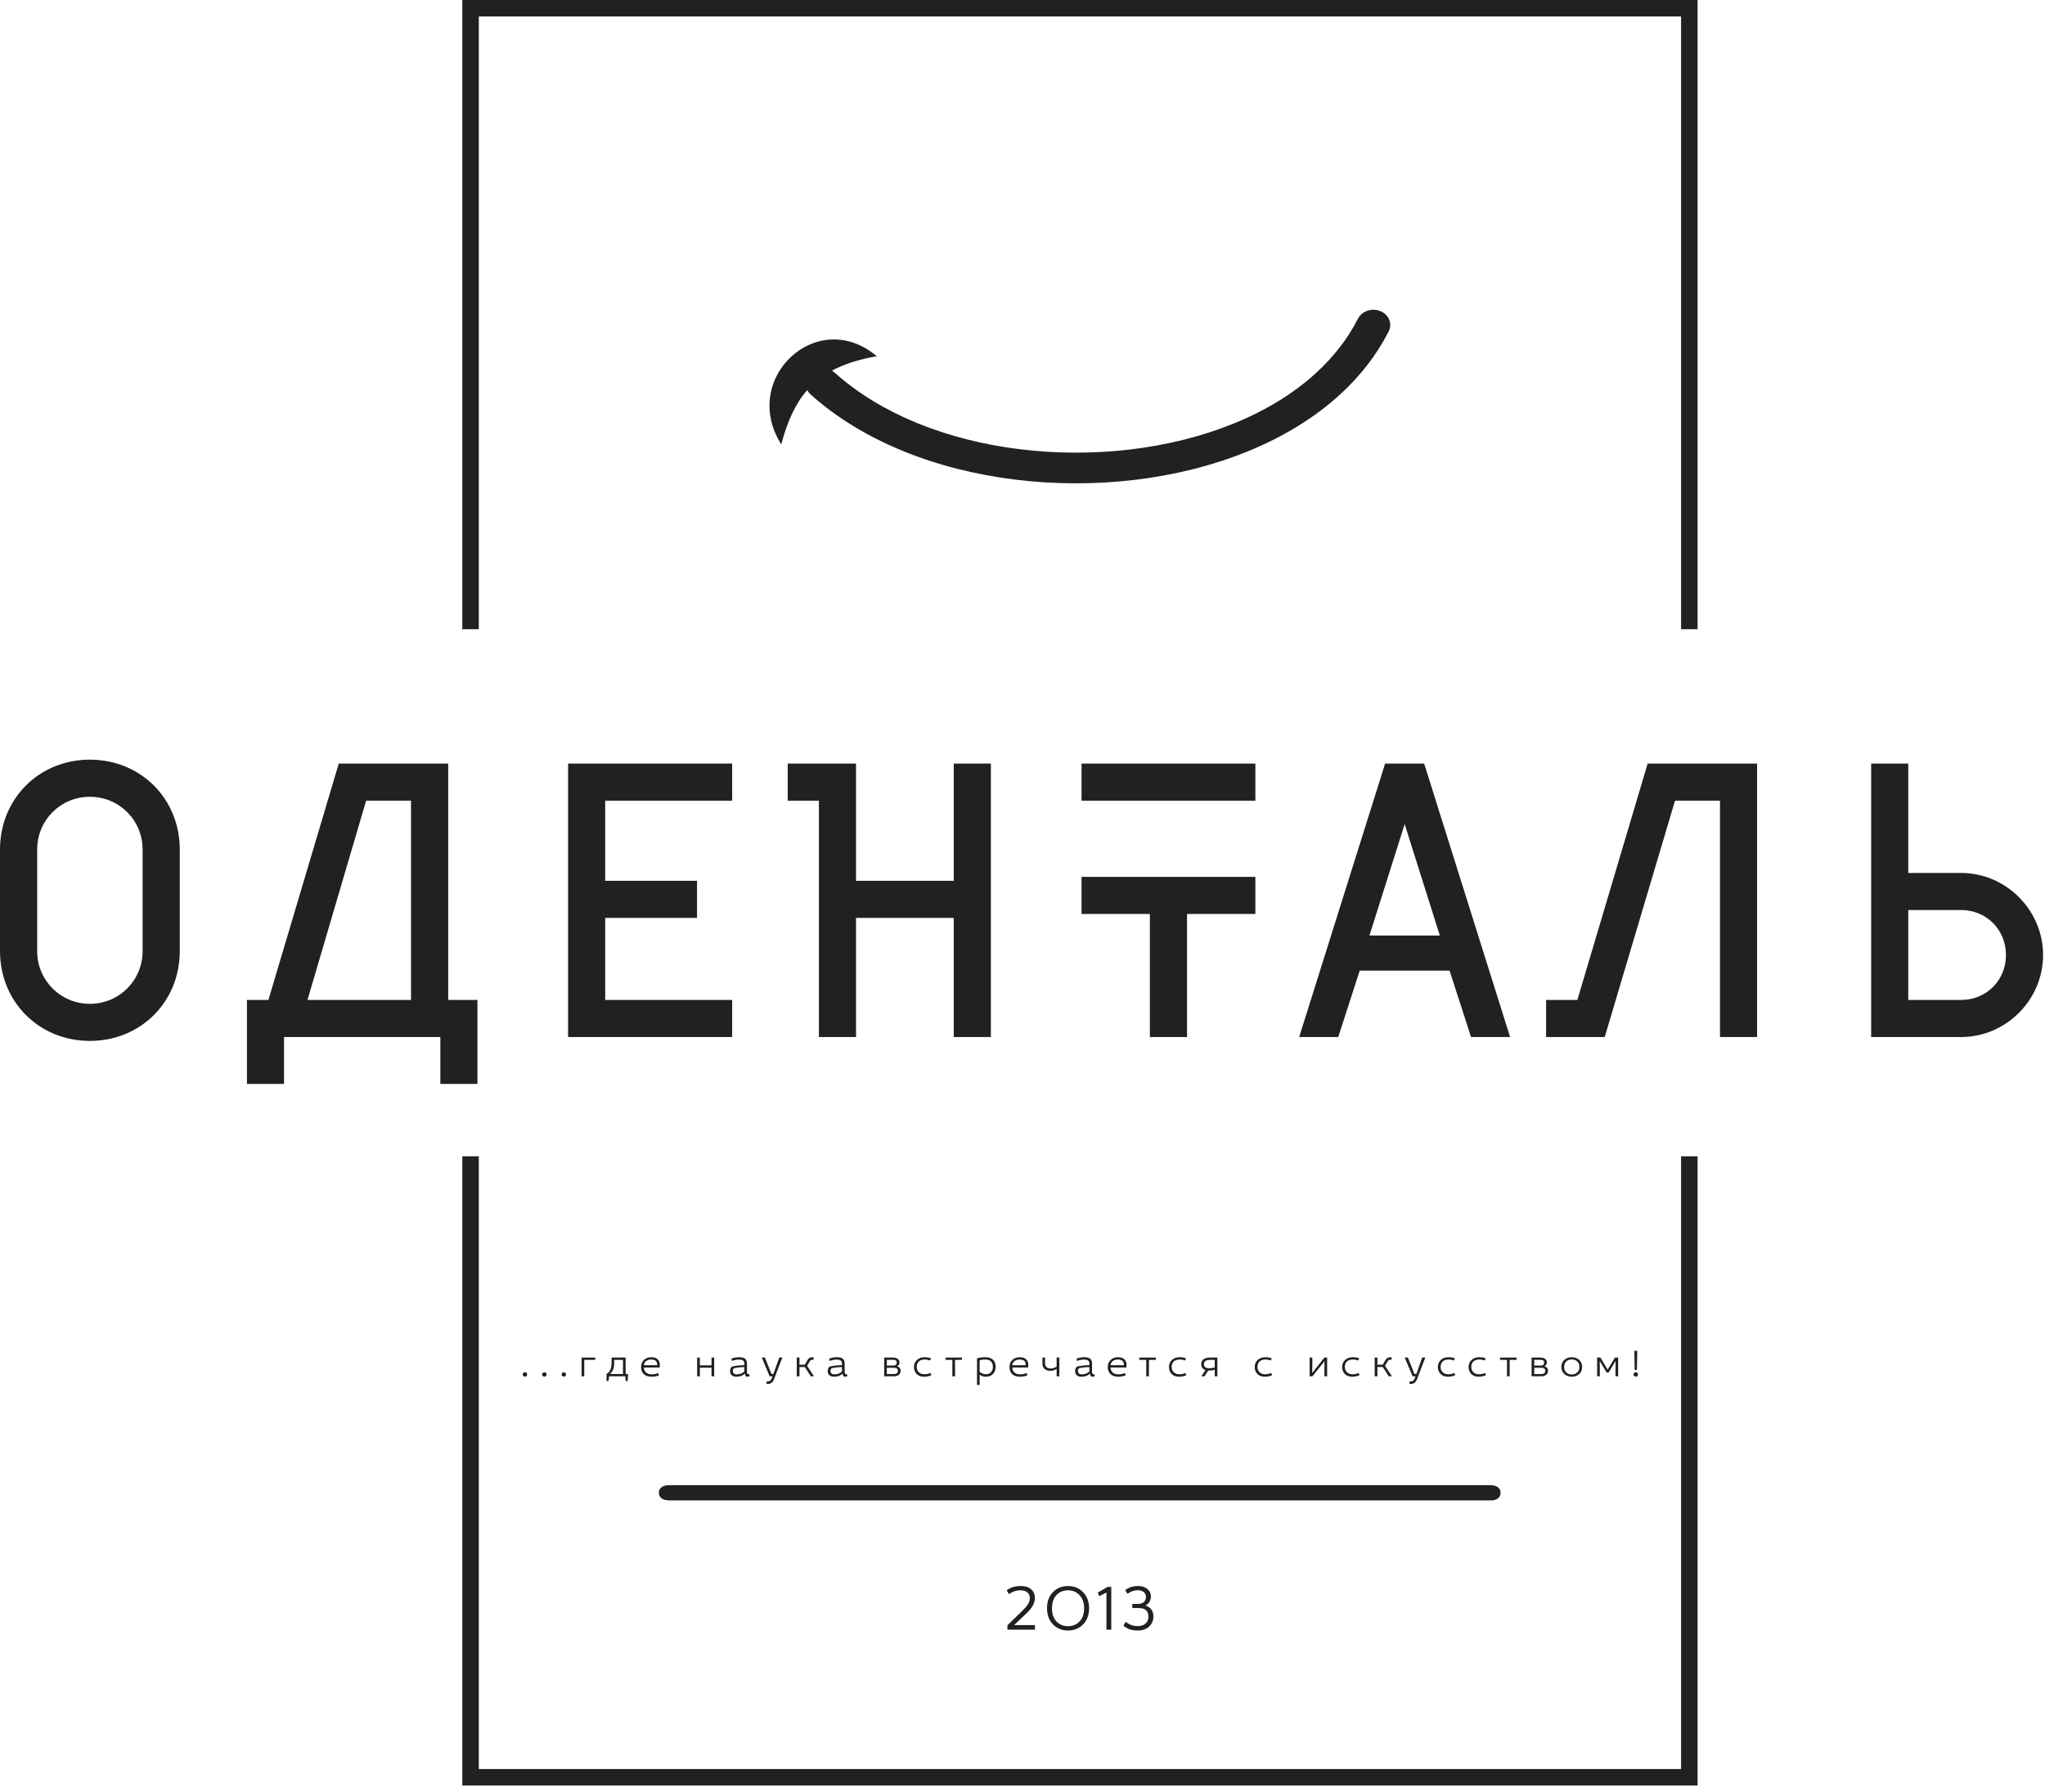 <?xml version="1.0" encoding="UTF-8"?> <svg xmlns="http://www.w3.org/2000/svg" width="89" height="78" viewBox="0 0 89 78" fill="none"><path d="M20.479 27.388V0.359H73.521V27.388" stroke="#212121" stroke-width="0.718" stroke-miterlimit="10"></path><path d="M73.521 50.33V77.359H20.479V50.33" stroke="#212121" stroke-width="0.718" stroke-miterlimit="10"></path><path d="M0 41.397C0 43.607 1.7 45.307 3.911 45.307C6.124 45.307 7.824 43.607 7.824 41.397V36.976C7.824 34.766 6.124 33.065 3.911 33.065C1.7 33.065 0 34.766 0 36.976V41.397ZM6.206 41.397C6.206 42.673 5.187 43.693 3.911 43.693C2.637 43.693 1.618 42.673 1.618 41.397V36.976C1.618 35.7 2.637 34.681 3.911 34.681C5.187 34.681 6.206 35.7 6.206 36.976V41.397Z" fill="#212121"></path><path d="M19.505 33.236H14.743L11.681 43.524H10.747V47.179H12.362V45.139H19.164V47.179H20.779V43.524H19.505V33.236ZM17.888 43.524H13.382L15.934 34.851H17.888V43.524Z" fill="#212121"></path><path d="M31.864 43.524H26.339V39.953H30.335V38.338H26.339V34.851H31.864V33.236H24.724V45.139H31.864V43.524Z" fill="#212121"></path><path d="M35.64 45.139H37.255V39.953H41.508V45.139H43.123V33.236H41.508V38.338H37.255V33.236H34.281V34.851H35.64V45.139Z" fill="#212121"></path><path d="M51.661 39.782H54.635V38.167H47.07V39.782H50.044V45.139H51.661V39.782ZM47.07 34.851H54.635V33.236H47.07V34.851Z" fill="#212121"></path><path d="M58.241 45.139L59.176 42.248H63.086L64.021 45.139H65.721L61.981 33.236H60.281L56.541 45.139H58.241ZM61.132 35.871L62.662 40.719H59.6L61.132 35.871Z" fill="#212121"></path><path d="M69.839 45.139L72.898 34.851H74.855V45.139H76.47V33.236H71.707L68.648 43.524H67.287V45.139H69.839Z" fill="#212121"></path><path d="M88.916 41.568C88.916 39.611 87.301 37.996 85.345 37.996H83.049V33.236H81.434V45.139H85.345C87.301 45.139 88.916 43.524 88.916 41.568ZM87.301 41.568C87.301 42.673 86.45 43.524 85.345 43.524H83.049V39.611H85.345C86.45 39.611 87.301 40.463 87.301 41.568Z" fill="#212121"></path><path d="M22.776 59.758C22.794 59.74 22.817 59.73 22.846 59.73C22.876 59.73 22.899 59.74 22.916 59.758C22.932 59.775 22.941 59.797 22.941 59.826C22.941 59.852 22.932 59.875 22.916 59.893C22.899 59.91 22.876 59.918 22.846 59.918C22.817 59.918 22.794 59.91 22.776 59.893C22.759 59.875 22.75 59.852 22.75 59.826C22.75 59.797 22.759 59.775 22.776 59.758Z" fill="#212121"></path><path d="M23.622 59.758C23.638 59.74 23.662 59.73 23.692 59.73C23.72 59.73 23.743 59.74 23.762 59.758C23.779 59.775 23.787 59.797 23.787 59.826C23.787 59.852 23.779 59.875 23.762 59.893C23.743 59.91 23.72 59.918 23.692 59.918C23.662 59.918 23.638 59.91 23.622 59.893C23.603 59.875 23.594 59.852 23.594 59.826C23.594 59.797 23.603 59.775 23.622 59.758Z" fill="#212121"></path><path d="M24.469 59.758C24.485 59.74 24.508 59.73 24.536 59.73C24.566 59.73 24.59 59.74 24.606 59.758C24.625 59.775 24.634 59.797 24.634 59.826C24.634 59.852 24.625 59.875 24.606 59.893C24.59 59.91 24.566 59.918 24.536 59.918C24.508 59.918 24.485 59.91 24.469 59.893C24.45 59.875 24.441 59.852 24.441 59.826C24.441 59.797 24.45 59.775 24.469 59.758Z" fill="#212121"></path><path d="M25.311 59.906V59.09H25.907V59.19H25.427V59.906H25.311Z" fill="#212121"></path><path d="M26.618 59.298V59.09H27.228V59.806H27.336L27.316 60.112H27.233L27.216 59.906H26.51L26.482 60.112H26.397V59.806C26.477 59.759 26.534 59.694 26.568 59.61C26.601 59.526 26.618 59.422 26.618 59.298ZM27.113 59.19H26.729V59.351C26.729 59.545 26.668 59.697 26.548 59.806H27.113V59.19Z" fill="#212121"></path><path d="M28.704 59.524H28.018C28.025 59.623 28.06 59.697 28.124 59.745C28.187 59.796 28.266 59.821 28.36 59.821C28.474 59.821 28.568 59.801 28.643 59.76L28.679 59.863C28.59 59.904 28.482 59.924 28.355 59.924C28.209 59.924 28.097 59.886 28.018 59.811C27.939 59.734 27.9 59.63 27.9 59.499C27.9 59.374 27.942 59.272 28.026 59.193C28.109 59.114 28.215 59.075 28.342 59.075C28.466 59.075 28.56 59.105 28.623 59.165C28.685 59.225 28.716 59.307 28.716 59.409C28.716 59.451 28.712 59.489 28.704 59.524ZM28.021 59.424H28.606C28.606 59.335 28.583 59.272 28.538 59.233C28.494 59.194 28.425 59.175 28.329 59.175C28.251 59.175 28.182 59.197 28.124 59.24C28.063 59.286 28.029 59.347 28.021 59.424Z" fill="#212121"></path><path d="M30.341 59.906V59.09H30.459V59.429H30.966V59.09H31.082V59.906H30.966V59.532H30.459V59.906H30.341Z" fill="#212121"></path><path d="M31.861 59.238L31.828 59.14C31.934 59.096 32.046 59.075 32.165 59.075C32.282 59.075 32.369 59.096 32.426 59.14C32.481 59.185 32.509 59.256 32.509 59.353V59.708C32.509 59.751 32.517 59.781 32.532 59.798C32.547 59.813 32.575 59.822 32.617 59.823V59.906C32.589 59.918 32.559 59.924 32.529 59.924C32.494 59.924 32.468 59.913 32.451 59.891C32.433 59.869 32.421 59.833 32.416 59.783C32.329 59.877 32.208 59.924 32.054 59.924C31.961 59.924 31.89 59.902 31.843 59.858C31.797 59.816 31.773 59.757 31.773 59.68C31.773 59.608 31.797 59.544 31.843 59.489C31.979 59.449 32.162 59.425 32.394 59.419V59.358C32.394 59.293 32.376 59.247 32.341 59.22C32.306 59.192 32.244 59.178 32.155 59.178C32.058 59.178 31.96 59.198 31.861 59.238ZM32.394 59.695V59.504C32.209 59.508 32.057 59.525 31.936 59.557C31.908 59.59 31.894 59.628 31.894 59.67C31.894 59.77 31.951 59.821 32.067 59.821C32.199 59.821 32.308 59.779 32.394 59.695Z" fill="#212121"></path><path d="M33.659 59.806L33.913 59.09H34.048L33.682 60.044C33.657 60.11 33.622 60.158 33.579 60.19C33.533 60.222 33.483 60.238 33.425 60.238C33.399 60.238 33.375 60.235 33.355 60.23L33.368 60.13C33.431 60.13 33.478 60.121 33.508 60.105C33.539 60.086 33.564 60.052 33.584 60.002L33.621 59.906H33.496L33.154 59.09H33.29L33.576 59.806H33.659Z" fill="#212121"></path><path d="M34.676 59.906V59.09H34.794V59.401H35.028L35.148 59.19C35.19 59.115 35.257 59.077 35.349 59.077C35.374 59.077 35.398 59.081 35.42 59.09L35.4 59.19C35.385 59.187 35.366 59.185 35.344 59.185C35.301 59.185 35.263 59.212 35.231 59.266L35.126 59.451L35.425 59.906H35.287L35.025 59.502H34.794V59.906H34.676Z" fill="#212121"></path><path d="M36.112 59.238L36.081 59.14C36.185 59.096 36.297 59.075 36.416 59.075C36.535 59.075 36.621 59.096 36.677 59.14C36.732 59.185 36.76 59.256 36.76 59.353V59.708C36.76 59.751 36.767 59.781 36.782 59.798C36.797 59.813 36.827 59.822 36.87 59.823V59.906C36.84 59.918 36.81 59.924 36.78 59.924C36.746 59.924 36.72 59.913 36.702 59.891C36.684 59.869 36.673 59.833 36.669 59.783C36.582 59.877 36.461 59.924 36.305 59.924C36.211 59.924 36.141 59.902 36.094 59.858C36.047 59.816 36.024 59.757 36.024 59.68C36.024 59.608 36.047 59.544 36.094 59.489C36.23 59.449 36.413 59.425 36.644 59.419V59.358C36.644 59.293 36.627 59.247 36.591 59.22C36.556 59.192 36.495 59.178 36.408 59.178C36.309 59.178 36.21 59.198 36.112 59.238ZM36.644 59.695V59.504C36.46 59.508 36.307 59.525 36.187 59.557C36.159 59.59 36.144 59.628 36.144 59.67C36.144 59.77 36.202 59.821 36.318 59.821C36.45 59.821 36.559 59.779 36.644 59.695Z" fill="#212121"></path><path d="M38.48 59.906V59.09H38.869C38.948 59.09 39.013 59.108 39.065 59.145C39.119 59.182 39.146 59.235 39.146 59.303C39.146 59.379 39.113 59.431 39.048 59.462V59.469C39.093 59.483 39.129 59.507 39.156 59.542C39.182 59.577 39.196 59.618 39.196 59.665C39.196 59.739 39.169 59.797 39.115 59.841C39.062 59.885 38.993 59.906 38.91 59.906H38.48ZM38.904 59.534H38.596V59.808H38.895C39.017 59.808 39.078 59.761 39.078 59.668C39.078 59.579 39.02 59.534 38.904 59.534ZM38.88 59.188H38.596V59.437H38.887C38.981 59.437 39.028 59.394 39.028 59.308C39.028 59.228 38.978 59.188 38.88 59.188Z" fill="#212121"></path><path d="M40.523 59.127L40.47 59.22C40.408 59.19 40.333 59.175 40.246 59.175C40.136 59.175 40.05 59.203 39.988 59.258C39.927 59.315 39.897 59.395 39.897 59.499C39.897 59.595 39.928 59.672 39.99 59.73C40.052 59.789 40.129 59.818 40.221 59.818C40.325 59.818 40.416 59.799 40.495 59.76L40.535 59.856C40.445 59.901 40.337 59.924 40.214 59.924C40.08 59.924 39.973 59.884 39.895 59.806C39.816 59.725 39.777 59.625 39.777 59.504C39.777 59.377 39.82 59.273 39.907 59.193C39.994 59.114 40.104 59.075 40.236 59.075C40.352 59.075 40.447 59.092 40.523 59.127Z" fill="#212121"></path><path d="M41.447 59.906V59.19H41.148V59.09H41.867V59.19H41.565V59.906H41.447Z" fill="#212121"></path><path d="M42.635 60.283H42.52V59.122C42.634 59.091 42.754 59.075 42.879 59.075C43.025 59.075 43.136 59.111 43.213 59.183C43.292 59.253 43.331 59.356 43.331 59.492C43.331 59.617 43.294 59.72 43.218 59.801C43.145 59.883 43.042 59.924 42.912 59.924C42.853 59.924 42.804 59.917 42.764 59.904C42.722 59.892 42.679 59.868 42.635 59.833V60.283ZM42.635 59.208V59.71C42.716 59.781 42.808 59.816 42.912 59.816C43.001 59.816 43.072 59.787 43.128 59.73C43.183 59.672 43.211 59.592 43.211 59.492C43.211 59.386 43.181 59.307 43.12 59.253C43.062 59.2 42.98 59.173 42.874 59.173C42.794 59.173 42.714 59.184 42.635 59.208Z" fill="#212121"></path><path d="M44.74 59.524H44.054C44.059 59.623 44.094 59.697 44.157 59.745C44.221 59.796 44.3 59.821 44.394 59.821C44.507 59.821 44.603 59.801 44.68 59.76L44.713 59.863C44.626 59.904 44.517 59.924 44.389 59.924C44.243 59.924 44.131 59.886 44.052 59.811C43.973 59.734 43.934 59.63 43.934 59.499C43.934 59.374 43.976 59.272 44.059 59.193C44.143 59.114 44.249 59.075 44.376 59.075C44.5 59.075 44.594 59.105 44.657 59.165C44.721 59.225 44.753 59.307 44.753 59.409C44.753 59.451 44.749 59.489 44.74 59.524ZM44.054 59.424H44.64C44.64 59.335 44.618 59.272 44.574 59.233C44.529 59.194 44.459 59.175 44.363 59.175C44.285 59.175 44.216 59.197 44.157 59.24C44.097 59.286 44.063 59.347 44.054 59.424Z" fill="#212121"></path><path d="M45.367 59.339V59.09H45.483V59.328C45.483 59.486 45.565 59.565 45.729 59.565C45.819 59.565 45.904 59.537 45.985 59.482V59.09H46.103V59.906H45.985V59.585C45.901 59.64 45.811 59.668 45.714 59.668C45.603 59.668 45.518 59.639 45.457 59.582C45.397 59.527 45.367 59.446 45.367 59.339Z" fill="#212121"></path><path d="M46.878 59.238L46.848 59.14C46.952 59.096 47.063 59.075 47.182 59.075C47.301 59.075 47.388 59.096 47.444 59.14C47.499 59.185 47.526 59.256 47.526 59.353V59.708C47.526 59.751 47.534 59.781 47.549 59.798C47.564 59.813 47.593 59.822 47.637 59.823V59.906C47.607 59.918 47.577 59.924 47.547 59.924C47.513 59.924 47.487 59.913 47.469 59.891C47.45 59.869 47.439 59.833 47.436 59.783C47.349 59.877 47.227 59.924 47.072 59.924C46.978 59.924 46.908 59.902 46.861 59.858C46.814 59.816 46.791 59.757 46.791 59.68C46.791 59.608 46.814 59.544 46.861 59.489C46.996 59.449 47.18 59.425 47.411 59.419V59.358C47.411 59.293 47.393 59.247 47.358 59.22C47.323 59.192 47.262 59.178 47.175 59.178C47.076 59.178 46.977 59.198 46.878 59.238ZM47.411 59.695V59.504C47.227 59.508 47.074 59.525 46.954 59.557C46.925 59.59 46.911 59.628 46.911 59.67C46.911 59.77 46.969 59.821 47.084 59.821C47.217 59.821 47.325 59.779 47.411 59.695Z" fill="#212121"></path><path d="M49.016 59.524H48.33C48.335 59.623 48.37 59.697 48.433 59.745C48.497 59.796 48.576 59.821 48.672 59.821C48.784 59.821 48.879 59.801 48.956 59.76L48.991 59.863C48.902 59.904 48.793 59.924 48.664 59.924C48.52 59.924 48.409 59.886 48.33 59.811C48.25 59.734 48.21 59.63 48.21 59.499C48.21 59.374 48.252 59.272 48.338 59.193C48.422 59.114 48.527 59.075 48.654 59.075C48.778 59.075 48.871 59.105 48.933 59.165C48.997 59.225 49.029 59.307 49.029 59.409C49.029 59.451 49.024 59.489 49.016 59.524ZM48.333 59.424H48.916C48.916 59.335 48.894 59.272 48.85 59.233C48.807 59.194 48.736 59.175 48.639 59.175C48.562 59.175 48.493 59.197 48.433 59.24C48.375 59.286 48.341 59.347 48.333 59.424Z" fill="#212121"></path><path d="M49.885 59.906V59.19H49.583V59.09H50.301V59.19H50.003V59.906H49.885Z" fill="#212121"></path><path d="M51.62 59.127L51.568 59.22C51.506 59.19 51.43 59.175 51.342 59.175C51.233 59.175 51.147 59.203 51.085 59.258C51.023 59.315 50.992 59.395 50.992 59.499C50.992 59.595 51.023 59.672 51.085 59.73C51.147 59.789 51.224 59.818 51.316 59.818C51.422 59.818 51.514 59.799 51.593 59.76L51.63 59.856C51.54 59.901 51.433 59.924 51.309 59.924C51.177 59.924 51.071 59.884 50.992 59.806C50.914 59.725 50.874 59.625 50.874 59.504C50.874 59.377 50.918 59.273 51.005 59.193C51.092 59.114 51.201 59.075 51.331 59.075C51.449 59.075 51.545 59.092 51.62 59.127Z" fill="#212121"></path><path d="M52.981 59.09V59.906H52.866V59.622C52.785 59.646 52.691 59.657 52.582 59.657L52.421 59.906H52.283L52.466 59.635C52.341 59.593 52.278 59.507 52.278 59.376C52.278 59.282 52.312 59.211 52.381 59.163C52.45 59.114 52.537 59.09 52.642 59.09H52.981ZM52.866 59.524V59.19H52.66C52.576 59.19 52.511 59.206 52.464 59.238C52.417 59.27 52.394 59.317 52.394 59.379C52.394 59.436 52.414 59.479 52.454 59.509C52.496 59.539 52.549 59.555 52.615 59.555C52.707 59.555 52.79 59.544 52.866 59.524Z" fill="#212121"></path><path d="M55.352 59.127L55.299 59.22C55.237 59.19 55.162 59.175 55.075 59.175C54.965 59.175 54.879 59.203 54.817 59.258C54.756 59.315 54.726 59.395 54.726 59.499C54.726 59.595 54.757 59.672 54.819 59.73C54.881 59.789 54.958 59.818 55.05 59.818C55.154 59.818 55.245 59.799 55.324 59.76L55.364 59.856C55.274 59.901 55.167 59.924 55.043 59.924C54.909 59.924 54.802 59.884 54.724 59.806C54.645 59.725 54.606 59.625 54.606 59.504C54.606 59.377 54.649 59.273 54.736 59.193C54.823 59.114 54.933 59.075 55.065 59.075C55.181 59.075 55.276 59.092 55.352 59.127Z" fill="#212121"></path><path d="M56.997 59.906V59.09H57.113V59.504L57.108 59.761L57.638 59.09H57.758V59.906H57.64V59.587L57.645 59.246L57.118 59.906H56.997Z" fill="#212121"></path><path d="M59.157 59.127L59.104 59.22C59.042 59.19 58.967 59.175 58.878 59.175C58.77 59.175 58.684 59.203 58.622 59.258C58.56 59.315 58.529 59.395 58.529 59.499C58.529 59.595 58.56 59.672 58.622 59.73C58.684 59.789 58.761 59.818 58.853 59.818C58.959 59.818 59.051 59.799 59.13 59.76L59.167 59.856C59.077 59.901 58.97 59.924 58.846 59.924C58.713 59.924 58.608 59.884 58.529 59.806C58.45 59.725 58.411 59.625 58.411 59.504C58.411 59.377 58.455 59.273 58.542 59.193C58.629 59.114 58.738 59.075 58.868 59.075C58.986 59.075 59.082 59.092 59.157 59.127Z" fill="#212121"></path><path d="M59.828 59.906V59.09H59.946V59.401H60.179L60.3 59.19C60.344 59.115 60.411 59.077 60.501 59.077C60.528 59.077 60.552 59.081 60.574 59.09L60.551 59.19C60.538 59.187 60.52 59.185 60.498 59.185C60.453 59.185 60.415 59.212 60.383 59.266L60.277 59.451L60.579 59.906H60.441L60.179 59.502H59.946V59.906H59.828Z" fill="#212121"></path><path d="M61.641 59.806L61.895 59.09H62.031L61.664 60.044C61.639 60.11 61.603 60.158 61.558 60.19C61.515 60.222 61.465 60.238 61.408 60.238C61.381 60.238 61.357 60.235 61.337 60.23L61.35 60.13C61.413 60.13 61.46 60.121 61.49 60.105C61.521 60.086 61.546 60.052 61.566 60.002L61.603 59.906H61.478L61.134 59.09H61.272L61.558 59.806H61.641Z" fill="#212121"></path><path d="M63.321 59.127L63.271 59.22C63.209 59.19 63.134 59.175 63.045 59.175C62.935 59.175 62.849 59.203 62.789 59.258C62.727 59.315 62.696 59.395 62.696 59.499C62.696 59.595 62.727 59.672 62.789 59.73C62.851 59.789 62.928 59.818 63.02 59.818C63.126 59.818 63.217 59.799 63.294 59.76L63.334 59.856C63.243 59.901 63.136 59.924 63.012 59.924C62.88 59.924 62.775 59.884 62.696 59.806C62.616 59.725 62.575 59.625 62.575 59.504C62.575 59.377 62.619 59.273 62.706 59.193C62.793 59.114 62.903 59.075 63.035 59.075C63.152 59.075 63.248 59.092 63.321 59.127Z" fill="#212121"></path><path d="M64.66 59.127L64.608 59.22C64.546 59.19 64.47 59.175 64.382 59.175C64.273 59.175 64.187 59.203 64.125 59.258C64.063 59.315 64.032 59.395 64.032 59.499C64.032 59.595 64.063 59.672 64.125 59.73C64.187 59.789 64.265 59.818 64.359 59.818C64.463 59.818 64.554 59.799 64.633 59.76L64.67 59.856C64.58 59.901 64.473 59.924 64.349 59.924C64.216 59.924 64.111 59.884 64.032 59.806C63.954 59.725 63.914 59.625 63.914 59.504C63.914 59.377 63.958 59.273 64.045 59.193C64.132 59.114 64.241 59.075 64.371 59.075C64.489 59.075 64.585 59.092 64.66 59.127Z" fill="#212121"></path><path d="M65.585 59.906V59.19H65.283V59.09H66.002V59.19H65.703V59.906H65.585Z" fill="#212121"></path><path d="M66.655 59.906V59.09H67.044C67.123 59.09 67.188 59.108 67.24 59.145C67.294 59.182 67.321 59.235 67.321 59.303C67.321 59.379 67.288 59.431 67.223 59.462V59.469C67.268 59.483 67.304 59.507 67.331 59.542C67.358 59.577 67.371 59.618 67.371 59.665C67.371 59.739 67.344 59.797 67.29 59.841C67.237 59.885 67.168 59.906 67.085 59.906H66.655ZM67.079 59.534H66.771V59.808H67.07C67.192 59.808 67.253 59.761 67.253 59.668C67.253 59.579 67.195 59.534 67.079 59.534ZM67.055 59.188H66.771V59.437H67.062C67.156 59.437 67.203 59.394 67.203 59.308C67.203 59.228 67.153 59.188 67.055 59.188Z" fill="#212121"></path><path d="M68.728 59.19C68.813 59.269 68.856 59.372 68.856 59.499C68.856 59.627 68.813 59.729 68.728 59.806C68.642 59.884 68.534 59.924 68.404 59.924C68.275 59.924 68.168 59.884 68.082 59.806C67.995 59.729 67.951 59.627 67.951 59.499C67.951 59.372 67.995 59.269 68.082 59.19C68.168 59.113 68.275 59.075 68.404 59.075C68.534 59.075 68.642 59.113 68.728 59.19ZM68.162 59.261C68.102 59.321 68.072 59.4 68.072 59.499C68.072 59.596 68.102 59.675 68.162 59.735C68.225 59.796 68.305 59.826 68.404 59.826C68.502 59.826 68.583 59.796 68.645 59.735C68.707 59.675 68.738 59.596 68.738 59.499C68.738 59.4 68.707 59.321 68.645 59.261C68.583 59.202 68.502 59.173 68.404 59.173C68.305 59.173 68.225 59.202 68.162 59.261Z" fill="#212121"></path><path d="M69.509 59.906V59.09H69.65L69.966 59.615L70.283 59.09H70.423V59.906H70.308V59.539L70.313 59.253H70.303L70.011 59.738H69.921L69.627 59.253H69.62L69.625 59.494V59.906H69.509Z" fill="#212121"></path><path d="M71.142 59.63L71.127 58.798H71.255L71.24 59.63H71.142ZM71.119 59.758C71.138 59.739 71.161 59.73 71.19 59.73C71.22 59.73 71.243 59.739 71.26 59.758C71.278 59.775 71.288 59.797 71.288 59.826C71.288 59.852 71.278 59.875 71.26 59.894C71.243 59.91 71.22 59.919 71.19 59.919C71.161 59.919 71.138 59.91 71.119 59.894C71.103 59.875 71.094 59.852 71.094 59.826C71.094 59.797 71.103 59.775 71.119 59.758Z" fill="#212121"></path><path fill-rule="evenodd" clip-rule="evenodd" d="M60.077 13.543C59.707 13.39 59.268 13.539 59.097 13.875C58.643 14.767 58.016 15.559 57.258 16.25C55.25 18.081 52.321 19.193 49.191 19.564C46.034 19.938 42.69 19.557 39.884 18.402C38.548 17.852 37.335 17.125 36.325 16.22C36.287 16.187 36.246 16.158 36.203 16.133C36.736 15.847 37.377 15.643 38.157 15.505C35.571 13.32 32.189 16.472 34.002 19.345C34.263 18.341 34.616 17.568 35.133 16.977C35.169 17.048 35.217 17.115 35.282 17.173C36.416 18.188 37.773 19.003 39.265 19.617C42.325 20.876 45.955 21.293 49.37 20.889C52.811 20.482 56.053 19.24 58.306 17.185C59.179 16.389 59.906 15.468 60.437 14.425C60.608 14.09 60.446 13.694 60.077 13.543Z" fill="#212121"></path><path d="M64.922 65.306H29.102C28.845 65.306 28.673 65.174 28.673 64.975C28.673 64.776 28.845 64.644 29.102 64.644H64.879C65.136 64.644 65.308 64.776 65.308 64.975C65.308 65.174 65.136 65.306 64.922 65.306Z" fill="#212121"></path><path d="M45.042 70.933H43.844V70.742L44.497 70.109C44.606 70.001 44.687 69.906 44.74 69.822C44.792 69.739 44.818 69.652 44.818 69.564C44.818 69.453 44.782 69.369 44.708 69.31C44.634 69.25 44.537 69.22 44.416 69.22C44.231 69.22 44.063 69.276 43.914 69.39L43.811 69.22C43.907 69.151 44.002 69.103 44.097 69.076C44.193 69.048 44.305 69.034 44.434 69.034C44.618 69.034 44.765 69.081 44.874 69.174C44.984 69.268 45.039 69.397 45.039 69.561C45.039 69.77 44.922 69.987 44.688 70.209L44.15 70.719V70.734H45.042V70.933Z" fill="#212121"></path><path d="M47.398 70.003C47.398 70.29 47.312 70.522 47.141 70.701C46.969 70.881 46.749 70.97 46.481 70.97C46.215 70.97 45.995 70.881 45.823 70.701C45.652 70.522 45.567 70.29 45.567 70.003C45.567 69.713 45.652 69.48 45.823 69.302C45.995 69.123 46.215 69.034 46.481 69.034C46.751 69.034 46.971 69.125 47.141 69.307C47.312 69.488 47.398 69.72 47.398 70.003ZM45.978 69.428C45.848 69.567 45.783 69.759 45.783 70.003C45.783 70.248 45.848 70.439 45.978 70.576C46.109 70.713 46.277 70.782 46.481 70.782C46.685 70.782 46.853 70.713 46.983 70.576C47.115 70.439 47.182 70.248 47.182 70.003C47.182 69.764 47.115 69.574 46.983 69.433C46.853 69.291 46.685 69.22 46.481 69.22C46.275 69.22 46.108 69.289 45.978 69.428Z" fill="#212121"></path><path d="M47.778 69.317L48.208 69.069L48.364 69.071V70.933H48.153V69.315L47.839 69.478L47.778 69.317Z" fill="#212121"></path><path d="M49.278 69.993V69.812H49.541C49.64 69.812 49.721 69.785 49.782 69.729C49.843 69.672 49.873 69.601 49.873 69.516C49.873 69.422 49.84 69.349 49.775 69.297C49.708 69.244 49.624 69.217 49.524 69.217C49.358 69.217 49.206 69.269 49.069 69.373L48.971 69.212C49.123 69.093 49.31 69.034 49.531 69.034C49.697 69.034 49.831 69.076 49.933 69.162C50.037 69.247 50.089 69.357 50.089 69.491C50.089 69.568 50.07 69.642 50.031 69.712C49.992 69.782 49.938 69.836 49.868 69.873V69.89C49.97 69.924 50.05 69.98 50.109 70.058C50.167 70.139 50.197 70.239 50.197 70.36C50.197 70.534 50.136 70.679 50.016 70.794C49.895 70.912 49.729 70.97 49.516 70.97C49.382 70.97 49.267 70.954 49.169 70.92C49.074 70.886 48.981 70.833 48.891 70.759L48.994 70.591C49.145 70.716 49.316 70.779 49.509 70.779C49.656 70.779 49.772 70.742 49.855 70.666C49.939 70.589 49.981 70.489 49.981 70.365C49.981 70.117 49.84 69.993 49.559 69.993H49.278Z" fill="#212121"></path></svg> 